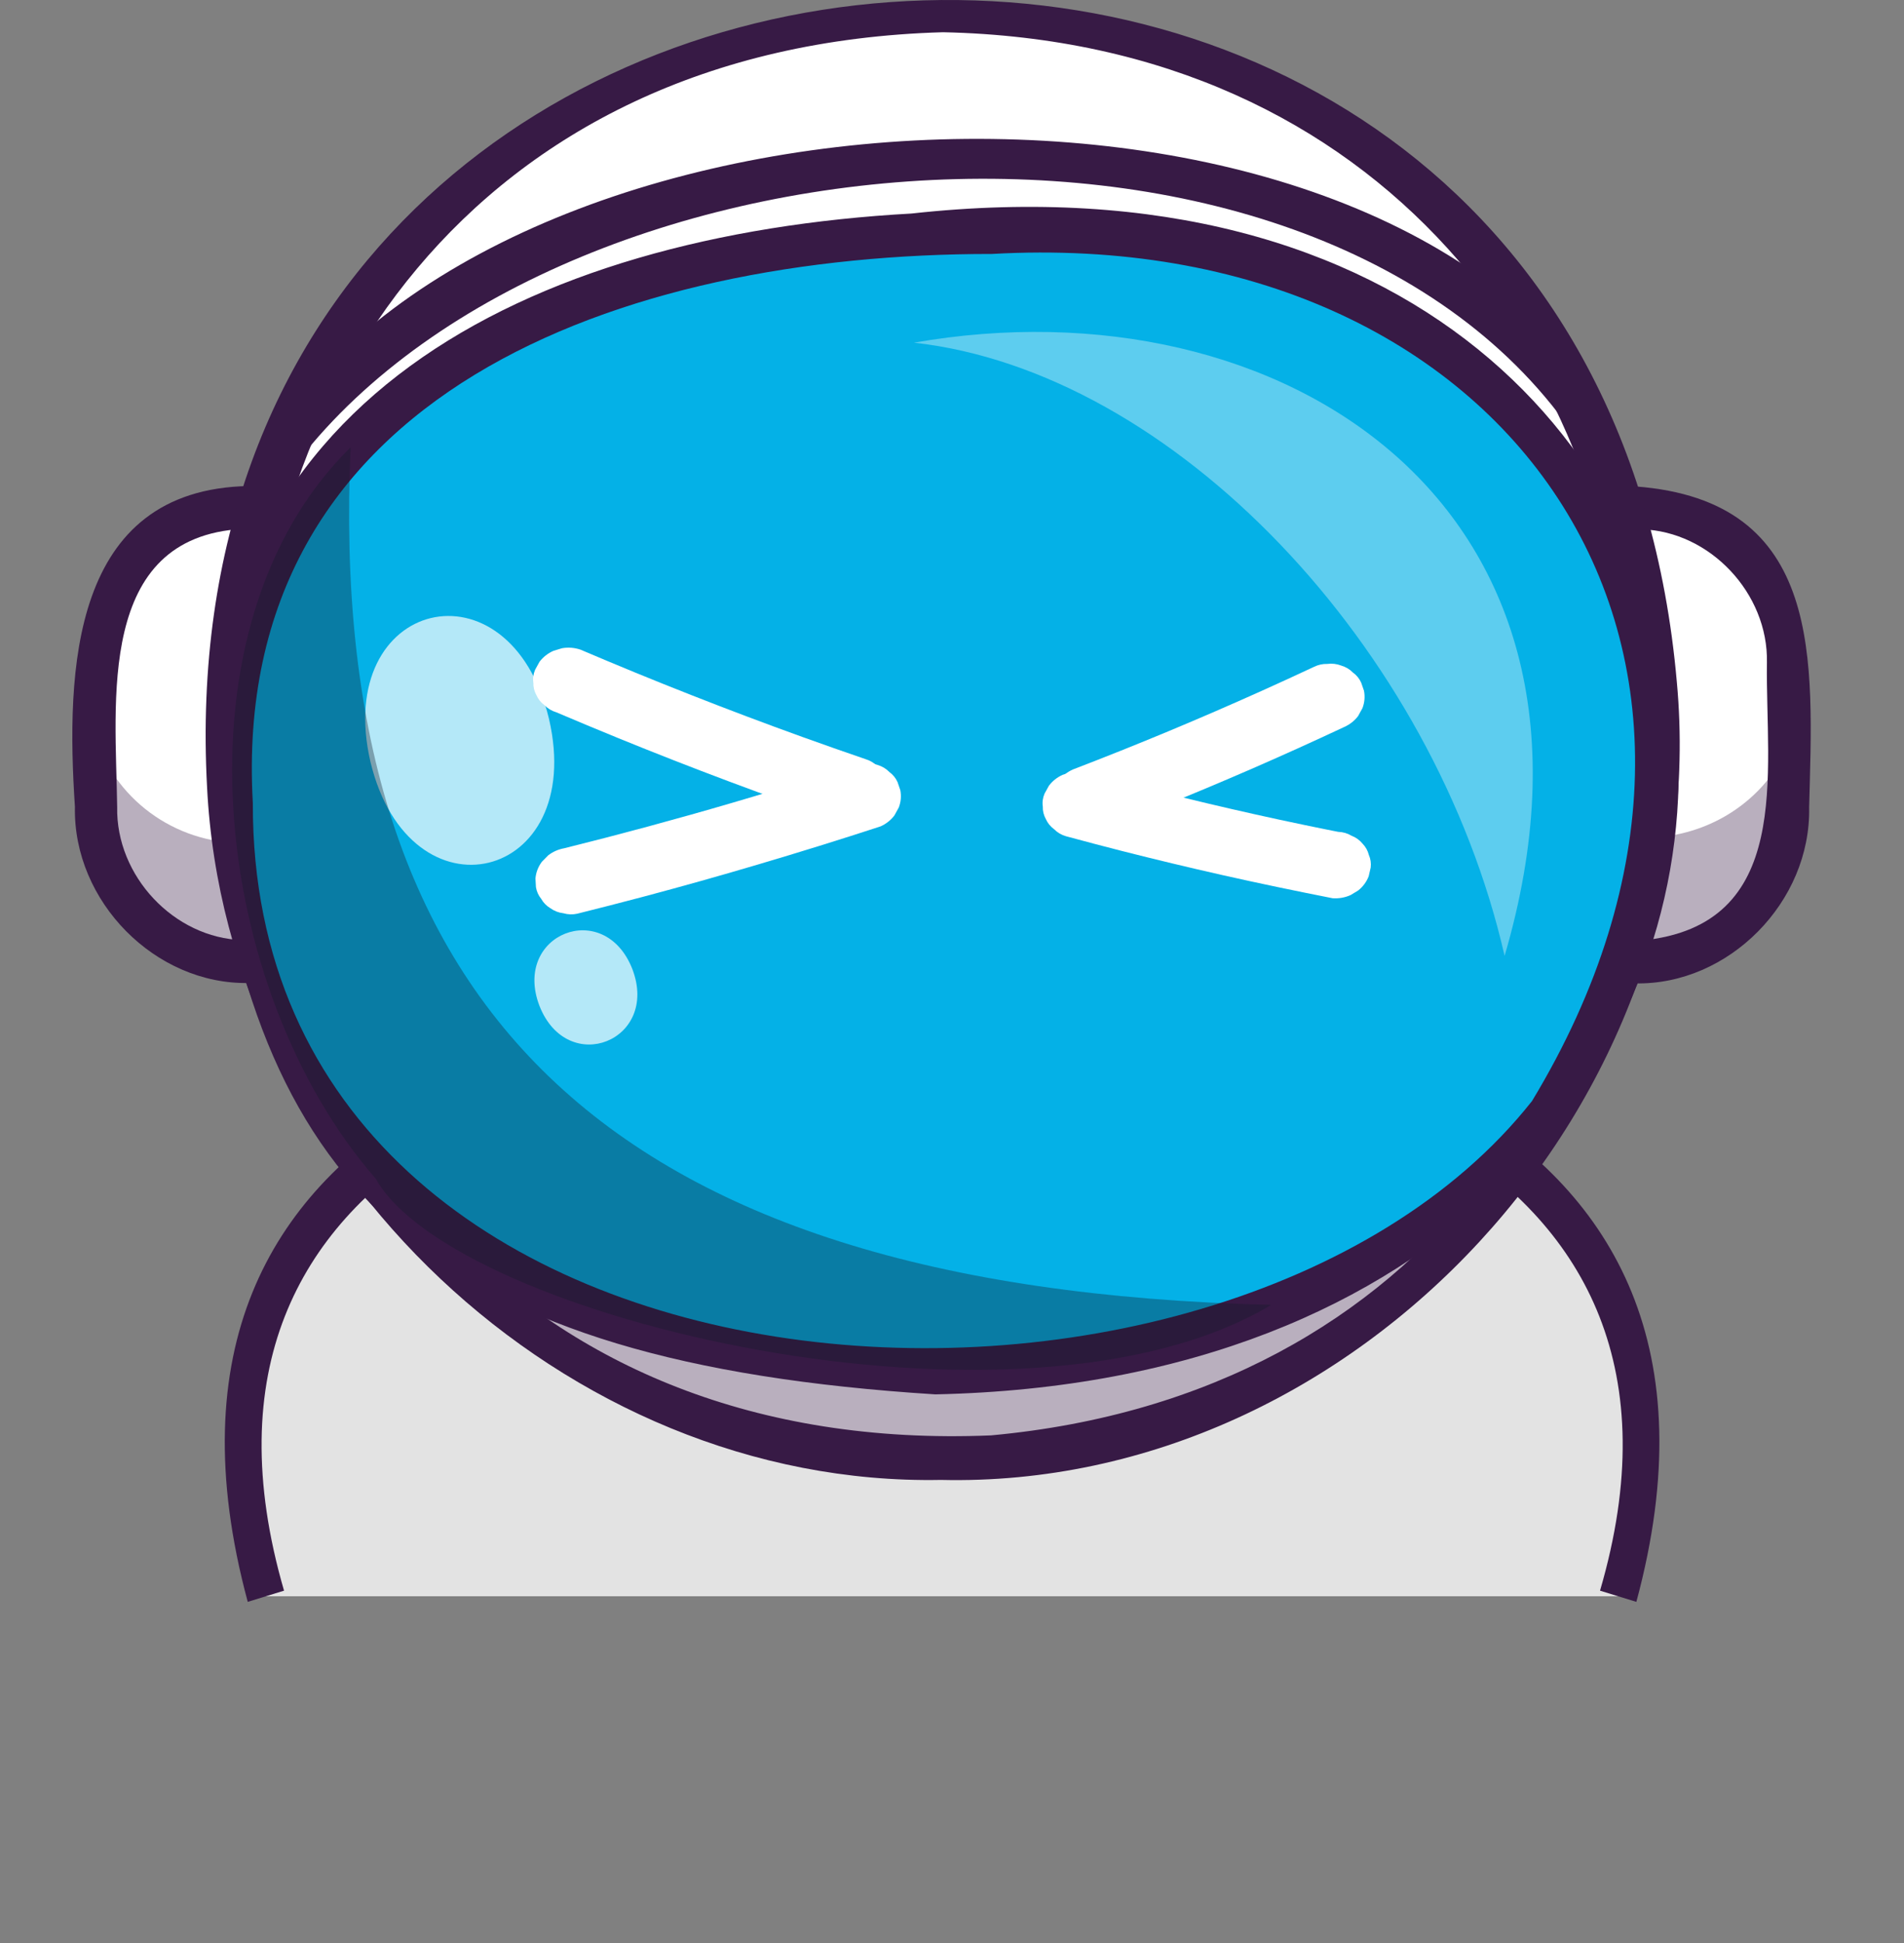 <svg width="100" height="102" viewBox="0 0 100 102" fill="none" xmlns="http://www.w3.org/2000/svg">
<rect x="0" y="0" width="100" height="102" fill="#808080" stroke="none"/>
<g clip-path="url(#clip0_479_16695)">
<path d="M13.965 83.798C6.478 59.12 33.195 52.373 49.806 53.256H49.148C65.952 52.373 92.441 59.21 84.99 83.798H13.966H13.965Z" fill="#E3E3E3"/>
<path d="M13.011 84.092L14.918 83.503L13.964 83.798L14.918 83.504C8.215 60.411 31.468 53.649 49.474 54.267C67.418 53.622 90.786 60.459 84.035 83.504L85.943 84.092C93.129 57.507 66.658 51.864 49.812 52.251V52.248C49.702 52.248 49.252 52.248 49.143 52.248V52.251C32.203 51.871 5.849 57.534 13.012 84.092H13.011Z" fill="#371A45"/>
<path d="M13.075 50.482C13.498 50.482 13.841 50.135 13.841 49.708L13.848 27.41C13.848 26.983 13.505 26.636 13.082 26.636C8.646 26.635 5.048 30.27 5.047 34.755C4.752 41.159 4.376 50.338 13.075 50.482Z" fill="white"/>
<path d="M13.075 50.683C15.205 51.605 13.549 27.903 14.047 27.41C14.047 26.873 13.614 26.435 13.081 26.435C4.262 26.586 4.519 35.818 4.845 42.359C4.752 46.832 8.65 50.775 13.075 50.683ZM13.079 26.837C13.382 26.811 13.654 27.11 13.648 27.41L13.642 49.708C13.647 50.015 13.38 50.287 13.075 50.28C8.864 50.367 5.156 46.615 5.244 42.359C4.982 36.094 4.515 26.979 13.079 26.838V26.837Z" fill="#371A45"/>
<g opacity="0.35">
<path d="M5.044 38.792C4.318 44.376 6.719 50.477 13.075 50.482C13.497 50.483 13.84 50.134 13.84 49.707L13.844 43.779C13.725 44.049 13.458 44.236 13.147 44.239C9.487 44.44 6.175 42.15 5.044 38.792Z" fill="#371A45"/>
</g>
<path d="M13.075 51.603C14.083 51.624 14.971 50.727 14.951 49.708L14.957 27.41C14.957 26.364 14.115 25.513 13.08 25.514C3.713 25.677 3.465 35.212 3.935 42.358C3.832 47.326 8.16 51.706 13.075 51.604H13.075V51.603ZM12.738 27.766L12.731 49.351C9.146 49.244 6.079 45.99 6.154 42.358C6.081 36.849 5.049 28.193 12.738 27.765V27.766Z" fill="#371A45"/>
<path d="M85.881 26.657C85.458 26.657 85.115 27.003 85.115 27.43L85.109 49.728C85.109 50.156 85.452 50.502 85.874 50.502C90.311 50.504 93.908 46.868 93.909 42.384C94.204 35.979 94.58 26.801 85.881 26.657Z" fill="white"/>
<path d="M85.876 50.703C90.3 50.795 94.198 46.856 94.108 42.383C94.438 35.845 94.696 26.606 85.88 26.454C83.754 25.536 85.403 49.232 84.908 49.727C84.909 50.266 85.343 50.705 85.876 50.703L85.876 50.703ZM85.88 26.858C90.09 26.772 93.799 30.523 93.711 34.779C93.752 41.441 94.913 49.696 85.875 50.3C85.567 50.309 85.306 50.044 85.306 49.727L85.313 27.43C85.307 27.122 85.575 26.85 85.88 26.857V26.858Z" fill="#371A45"/>
<g opacity="0.35">
<path d="M85.109 43.542L85.107 49.728C85.107 50.155 85.451 50.502 85.874 50.502C92.24 50.304 94.509 44.905 93.909 39.181C92.565 42.276 89.267 44.212 85.785 43.948C85.492 43.947 85.242 43.783 85.109 43.542Z" fill="#371A45"/>
</g>
<path d="M85.877 51.624C90.789 51.726 95.119 47.351 95.018 42.384C95.21 34.724 95.858 26.273 85.881 25.535C84.874 25.514 83.985 26.411 84.005 27.43L83.999 49.728C83.999 50.775 84.842 51.626 85.877 51.624ZM86.224 27.787C89.808 27.895 92.876 31.148 92.801 34.78C92.722 40.57 94.23 48.602 86.218 49.372L86.224 27.787Z" fill="#371A45"/>
<path d="M11.983 41.254C15.676 90.806 90.221 85.464 86.963 35.883C83.27 -13.667 8.725 -8.326 11.983 41.254Z" fill="white"/>
<path d="M49.415 76.77C83.637 77.628 100.616 31.777 74.233 9.718C50.367 -12.785 8.308 8.454 11.784 41.268C12.756 60.749 30.179 77.134 49.415 76.77L49.415 76.77ZM49.528 0.771C97.111 1.791 99.546 71.916 52.112 76.27C1.088 78.395 -1.51 2.217 49.528 0.771Z" fill="#371A45"/>
<g opacity="0.35">
<path d="M11.975 35.981C9.251 90.293 92.214 88.177 86.796 34.09C84.139 79.175 16.956 81.077 11.975 35.981Z" fill="#371A45"/>
</g>
<path d="M49.415 77.69C71.253 78.208 90.109 57.802 88.069 35.805C83.572 -15.45 8.098 -9.968 10.876 41.332C11.873 61.283 29.715 78.062 49.415 77.69ZM49.528 1.692C95.953 2.686 98.329 71.104 52.049 75.352C2.269 77.426 -0.267 3.102 49.529 1.692H49.528Z" fill="#371A45"/>
<path d="M12.172 42.218C11.748 76.273 64.793 79.965 81.399 58.403C112.833 5.823 11.927 -6.071 12.172 42.218Z" fill="#04B1E7"/>
<path d="M49.124 73.199C102.721 72.062 100.019 5.479 47.872 11.21C27.805 12.317 10.004 21.089 11.064 42.281C13.565 62.623 22.738 71.536 49.124 73.199ZM52.09 13.332C79.285 11.791 94.717 34.252 80.463 57.8C64.208 78.367 13.182 75.43 13.279 42.156C12.043 20.65 32.649 13.319 52.089 13.332H52.09Z" fill="#371A45"/>
<g opacity="0.7">
<path d="M28.833 37.734C30.82 46.304 21.523 48.553 19.458 40.001C17.471 31.431 26.768 29.182 28.833 37.734Z" fill="white"/>
</g>
<g opacity="0.7">
<path d="M33.211 50.869C34.65 54.637 29.808 56.554 28.332 52.802C26.893 49.034 31.735 47.116 33.211 50.869Z" fill="white"/>
</g>
<g opacity="0.35">
<path d="M18.415 23.482C8.866 32.874 11.106 51.987 19.733 61.874C23.83 69.222 53.692 76.326 66.764 68.502C31.423 67.639 17.12 52.466 18.415 23.482Z" fill="#111A28"/>
</g>
<path d="M14.43 25.932C26.998 6.631 67.939 2.731 82.206 22.183C82.611 22.633 83.3 22.674 83.756 22.271C84.207 21.872 84.261 21.184 83.885 20.718C70.792 1.048 24.82 3.663 13.531 24.154C12.997 24.843 13.557 25.968 14.431 25.931L14.43 25.932Z" fill="#371A45"/>
<g opacity="0.7">
<path d="M79.023 50.18C85.969 26.523 67.237 14.609 48 17.989C61.645 19.507 75.316 33.977 79.023 50.18Z" fill="white" fill-opacity="0.5"/>
</g>
<g style="mix-blend-mode:soft-light">
<path d="M29.639 44.529C31.112 44.163 32.582 43.782 34.047 43.386C35.51 42.99 36.967 42.581 38.419 42.156C39.238 41.917 40.055 41.673 40.869 41.425L40.416 41.563C41.524 41.225 42.629 40.879 43.729 40.524C44.042 40.424 44.353 40.322 44.665 40.221C44.885 40.114 45.116 40.063 45.358 40.07C45.606 40.037 45.849 40.066 46.087 40.155C46.331 40.229 46.537 40.351 46.707 40.525C46.898 40.664 47.042 40.841 47.139 41.055L47.285 41.481C47.344 41.79 47.318 42.094 47.205 42.391L46.975 42.807C46.784 43.058 46.543 43.25 46.247 43.382C44.114 44.08 41.967 44.745 39.811 45.383C37.8 45.979 35.779 46.545 33.752 47.084C32.609 47.386 31.463 47.681 30.315 47.966C30.068 48.019 29.827 48.011 29.59 47.942C29.339 47.913 29.11 47.824 28.904 47.677C28.696 47.55 28.535 47.385 28.422 47.183C28.276 47.003 28.185 46.798 28.148 46.569L28.123 46.116C28.151 45.798 28.263 45.505 28.458 45.242L28.785 44.908C29.035 44.713 29.319 44.587 29.639 44.529V44.53V44.529Z" fill="white"/>
<path d="M30.485 34.103C32.408 34.923 34.344 35.718 36.293 36.483C38.242 37.25 40.18 37.98 42.141 38.687C43.241 39.083 44.344 39.471 45.452 39.85C45.696 39.922 45.903 40.046 46.072 40.218C46.263 40.358 46.408 40.535 46.504 40.748C46.618 40.956 46.671 41.173 46.664 41.4C46.698 41.634 46.667 41.861 46.572 42.085L46.342 42.502C46.151 42.752 45.91 42.944 45.614 43.076L45.161 43.214C44.831 43.271 44.508 43.246 44.192 43.141C42.218 42.465 40.254 41.761 38.302 41.029C36.348 40.297 34.407 39.538 32.478 38.751C31.39 38.308 30.305 37.855 29.225 37.395C28.981 37.322 28.774 37.199 28.605 37.025C28.413 36.886 28.269 36.709 28.173 36.495C28.06 36.289 28.006 36.072 28.013 35.844C27.979 35.611 28.01 35.382 28.106 35.158L28.335 34.742C28.526 34.491 28.768 34.3 29.063 34.168L29.516 34.03C29.846 33.973 30.169 33.998 30.485 34.103Z" fill="white"/>
</g>
<g style="mix-blend-mode:soft-light">
<path d="M69.995 47.155C68.057 46.773 66.124 46.372 64.198 45.938C62.431 45.539 60.669 45.117 58.914 44.67C57.934 44.42 56.956 44.163 55.981 43.898C55.737 43.825 55.531 43.702 55.361 43.529C55.17 43.39 55.025 43.213 54.929 42.999C54.815 42.792 54.762 42.575 54.769 42.347C54.735 42.114 54.766 41.886 54.861 41.662L55.091 41.246C55.282 40.995 55.523 40.804 55.819 40.672L56.272 40.534C56.602 40.477 56.925 40.501 57.241 40.607C58.881 41.052 60.53 41.476 62.183 41.879C63.831 42.28 65.485 42.661 67.145 43.02C68.086 43.223 69.029 43.419 69.974 43.609L69.487 43.511C69.751 43.564 70.014 43.616 70.279 43.668C70.538 43.678 70.774 43.746 70.987 43.874C71.217 43.963 71.408 44.101 71.563 44.288C71.727 44.46 71.837 44.657 71.892 44.877C71.985 45.089 72.018 45.31 71.99 45.542L71.885 46C71.77 46.297 71.585 46.547 71.329 46.75L70.928 46.991C70.631 47.122 70.319 47.176 69.994 47.154L69.995 47.155Z" fill="white"/>
<path d="M70.6 38.164C68.975 38.926 67.338 39.666 65.689 40.383C64.039 41.1 62.409 41.781 60.753 42.447C59.818 42.823 58.879 43.192 57.936 43.553C57.717 43.66 57.486 43.71 57.243 43.704C56.995 43.736 56.752 43.708 56.514 43.618C56.27 43.545 56.064 43.423 55.894 43.249C55.704 43.11 55.559 42.933 55.462 42.719L55.317 42.294C55.256 41.984 55.283 41.68 55.396 41.383L55.626 40.967C55.816 40.716 56.058 40.524 56.354 40.393C58.029 39.75 59.693 39.086 61.347 38.397C63.001 37.709 64.633 37.001 66.26 36.27C67.183 35.855 68.102 35.434 69.017 35.005C69.237 34.897 69.469 34.847 69.711 34.854C69.959 34.821 70.202 34.849 70.439 34.939C70.684 35.012 70.89 35.135 71.059 35.308C71.251 35.447 71.395 35.624 71.491 35.838C71.54 35.98 71.589 36.121 71.638 36.263C71.697 36.574 71.671 36.877 71.558 37.174L71.328 37.591C71.138 37.841 70.895 38.032 70.6 38.165V38.164H70.6Z" fill="white"/>
</g>
</g>
<defs>
<clipPath id="clip0_479_16695">
<rect width="99.167" height="102" fill="white" transform="matrix(-1 0 0 1 99.166 0)"/>
</clipPath>
</defs>
</svg>
